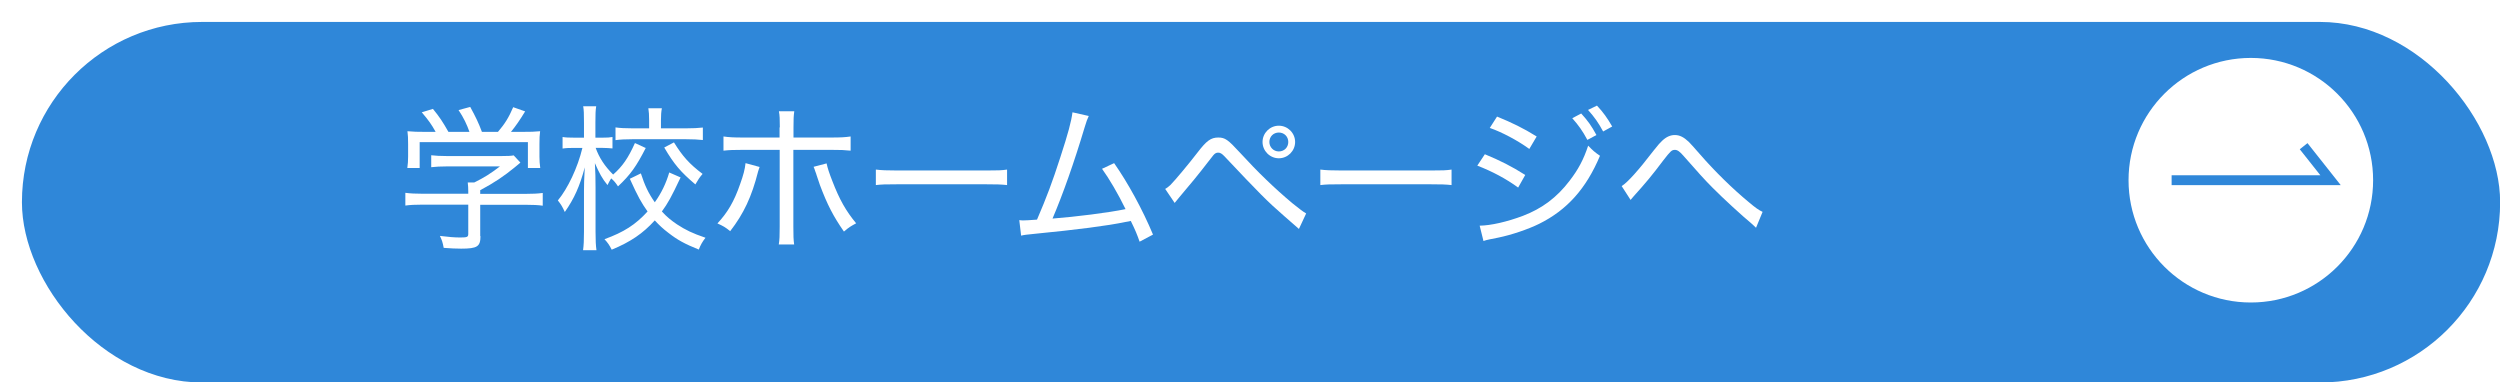 <?xml version="1.0" encoding="UTF-8"?>
<svg id="HPへ" xmlns="http://www.w3.org/2000/svg" width="190.33" height="29.11" xmlns:xlink="http://www.w3.org/1999/xlink" viewBox="0 0 190.33 29.11">
  <defs>
    <style>
      .cls-1 {
        fill: #fff;
      }

      .cls-2 {
        fill: none;
        stroke: #2f87d9;
        stroke-miterlimit: 10;
        stroke-width: .75px;
      }

      .cls-3 {
        fill: #2f87d9;
        filter: url(#drop-shadow-1);
      }
    </style>
    <filter id="drop-shadow-1" filterUnits="userSpaceOnUse">
      <feOffset dx="1.67" dy="1.67"/>
      <feGaussianBlur result="blur" stdDeviation="0"/>
      <feFlood flood-color="#000" flood-opacity=".6"/>
      <feComposite in2="blur" operator="in"/>
      <feComposite in="SourceGraphic"/>
    </filter>
  </defs>
  <rect class="cls-3" x="0" y="0" width="188.67" height="27.45" rx="13.72" ry="13.72"/>
  <g>
    <path class="cls-1" d="m36.58,17.97c0,.8-.24.96-1.47.96-.31,0-.91-.02-1.33-.06-.08-.43-.14-.6-.29-.91.65.08,1.1.12,1.55.12.54,0,.61-.04.61-.28v-2.22h-3.49c-.55,0-.95.02-1.3.07v-.97c.37.05.78.07,1.3.07h3.49v-.17c0-.24-.01-.45-.04-.69h.5c.74-.36,1.23-.67,1.95-1.22h-4.08c-.42,0-.83.02-1.15.06v-.91c.32.04.73.06,1.17.06h4.21c.44,0,.68-.01.9-.05l.51.55q-.17.13-.42.35c-.84.69-1.57,1.18-2.64,1.75v.28h3.43c.56,0,.96-.02,1.33-.07v.97c-.32-.05-.77-.07-1.33-.07h-3.43v2.39Zm-3.42-7.94c-.31-.56-.53-.87-1.05-1.48l.85-.26c.5.61.75.99,1.18,1.75h1.6c-.19-.55-.44-1.08-.83-1.66l.89-.24c.44.81.63,1.21.89,1.9h1.22c.54-.63.83-1.11,1.16-1.88l.91.32c-.42.69-.72,1.12-1.08,1.56h.81c.73,0,.97-.01,1.41-.05-.04.29-.05.54-.05.98v.96c0,.3.02.57.06.86h-.94v-1.97h-8.24v1.97h-.94c.04-.27.06-.55.06-.86v-.96c0-.44-.01-.69-.05-.98.49.04.71.05,1.39.05h.75Z"/>
    <path class="cls-1" d="m49.17,11.25c-.72,1.41-1.17,2.05-2.12,2.94-.18-.28-.31-.43-.52-.61-.13.22-.18.3-.28.51-.41-.5-.62-.9-.96-1.67q.01.23.04.95c0,.11.01.78.01.92v3.35c0,.66.02,1.05.07,1.41h-1.02c.05-.37.07-.77.07-1.41v-3.11c0-.47.01-.84.06-1.79-.38,1.44-.81,2.39-1.52,3.4-.19-.42-.3-.59-.53-.88.75-.9,1.51-2.49,1.87-4h-.62c-.36,0-.65.01-.89.05v-.88c.23.04.5.05.89.05h.74v-1.15c0-.67-.01-.96-.06-1.24h.99c-.05.29-.06.63-.06,1.23v1.16h.55c.36,0,.53-.01.75-.05v.87c-.24-.02-.47-.04-.74-.04h-.54c.27.75.68,1.38,1.33,2.03.71-.62,1.15-1.26,1.66-2.4l.8.37Zm2.64,2.27c-.72,1.52-.95,1.93-1.42,2.58.37.41.71.68,1.15.98.66.43,1.17.68,2.17,1.02-.24.31-.37.54-.51.9-1.09-.44-1.63-.74-2.31-1.27-.4-.3-.72-.6-1.04-.95-.9.99-1.83,1.63-3.28,2.23-.18-.36-.3-.53-.55-.8,1.48-.54,2.36-1.1,3.28-2.11-.48-.68-.73-1.12-1.35-2.49l.84-.41c.3.92.57,1.5,1.06,2.2.49-.68.86-1.44,1.1-2.27l.87.38Zm-2.39-4.35c0-.41-.02-.68-.06-.93h1.03c-.05.26-.07.53-.07.92v.61h1.93c.49,0,.92-.02,1.26-.06v.95c-.36-.04-.78-.06-1.26-.06h-4.12c-.51,0-.93.02-1.27.07v-.97c.34.05.74.07,1.26.07h1.3v-.6Zm1.89,1.67c.66,1.06,1.16,1.63,2.18,2.4-.24.28-.33.42-.55.8-1.12-.95-1.62-1.53-2.37-2.81l.74-.39Z"/>
    <path class="cls-1" d="m57.83,12.71c-.05.13-.06.16-.11.33-.49,1.94-1.1,3.23-2.13,4.56-.38-.31-.53-.39-.97-.59.78-.84,1.27-1.67,1.73-3,.24-.67.36-1.11.41-1.59l1.06.29Zm1.54-3.01c0-.62-.01-.92-.07-1.23h1.17c-.05.35-.06.61-.06,1.26v.74h2.88c.72,0,1.05-.02,1.47-.08v1.08c-.48-.05-.75-.06-1.45-.06h-2.91v5.85c0,.72.01.98.06,1.35h-1.17c.06-.35.07-.68.07-1.35v-5.85h-2.84c-.68,0-.99.01-1.44.06v-1.08c.42.06.77.08,1.45.08h2.82v-.77Zm3.56,2.74c.08.37.19.71.44,1.35.54,1.4,1.03,2.27,1.81,3.21-.42.23-.56.31-.93.63-.8-1.15-1.27-2.05-1.83-3.55-.1-.29-.13-.39-.25-.74-.01-.06-.05-.16-.1-.29-.06-.19-.07-.22-.13-.35l.99-.26Z"/>
    <path class="cls-1" d="m66.69,12.91c.38.05.83.07,1.65.07h6.72c.96,0,1.2-.01,1.61-.07v1.18c-.45-.05-.8-.06-1.63-.06h-6.7c-.94,0-1.24.01-1.66.06v-1.18Z"/>
    <path class="cls-1" d="m82.89,8.83c-.11.23-.18.42-.31.85-.81,2.71-1.66,5.11-2.45,6.96,1.71-.13,4.28-.45,5.56-.72-.56-1.15-1.24-2.31-1.79-3.07l.92-.43c1.04,1.48,2.17,3.54,2.96,5.44l-1.02.54c-.2-.57-.31-.84-.67-1.58q-.14.04-.41.08c-1.38.29-3.72.59-6.9.9-.59.06-.81.08-1.04.14l-.14-1.18c.18.02.26.02.32.02.12,0,.56-.02,1.03-.06.74-1.72,1.17-2.87,1.78-4.76.59-1.81.83-2.7.92-3.41l1.24.28Z"/>
    <path class="cls-1" d="m88.69,14.4c.17-.1.26-.18.41-.31.35-.35,1.41-1.62,2.07-2.48.69-.9,1.02-1.14,1.58-1.14.51,0,.74.16,1.62,1.12,1.42,1.55,2.68,2.76,4.03,3.89.59.48.79.62,1.04.77l-.55,1.18q-.22-.19-1.11-.97c-1.29-1.12-1.91-1.75-4.56-4.56-.19-.2-.32-.28-.48-.28-.13,0-.24.05-.36.19t-.44.56c-.57.75-1.42,1.79-2.15,2.64-.12.14-.2.25-.36.44l-.73-1.08Zm9.91-3.59c0,.68-.56,1.24-1.24,1.24s-1.24-.56-1.24-1.24.56-1.24,1.24-1.24,1.24.56,1.24,1.24Zm-1.96,0c0,.39.31.72.72.72s.72-.31.72-.72-.31-.72-.72-.72-.72.31-.72.72Z"/>
    <path class="cls-1" d="m100.53,12.91c.38.05.83.07,1.65.07h6.72c.96,0,1.2-.01,1.61-.07v1.18c-.45-.05-.8-.06-1.63-.06h-6.7c-.94,0-1.24.01-1.66.06v-1.18Z"/>
    <path class="cls-1" d="m113.04,11.74c1.14.47,2.06.93,3.08,1.58l-.54.96c-.9-.66-1.97-1.23-3.11-1.67l.57-.86Zm-.38,5.44c.83-.01,2.07-.29,3.29-.75,1.46-.56,2.58-1.4,3.54-2.66.67-.87,1.07-1.62,1.42-2.68.36.37.49.49.9.77-1.05,2.5-2.51,4.13-4.63,5.18-.85.42-2.13.85-3.11,1.05-.2.04-.41.08-.65.13-.25.05-.3.07-.48.13l-.29-1.17Zm1.3-8.31c1.17.48,2,.88,3.03,1.52l-.56.95c-.91-.66-2.11-1.29-3.01-1.6l.55-.86Zm6.42-.23c.5.55.77.92,1.16,1.64l-.69.37c-.37-.69-.67-1.11-1.15-1.65l.68-.36Zm1.2-.6c.48.51.79.95,1.16,1.59l-.69.38c-.36-.67-.66-1.09-1.15-1.64l.68-.33Z"/>
    <path class="cls-1" d="m123.46,14.17c.47-.3,1.26-1.18,2.46-2.74.33-.42.47-.57.63-.72.32-.3.63-.43.96-.43.36,0,.68.16,1.05.51.12.12.37.39.84.93,1.14,1.32,2.56,2.7,3.74,3.67.51.43.75.6,1.05.74l-.5,1.21c-.12-.12-.14-.14-.32-.3-.75-.62-2.22-1.97-2.99-2.75-.62-.62-1.1-1.16-2.19-2.4-.3-.35-.48-.48-.67-.48-.25,0-.33.08-.89.8-.88,1.17-1.3,1.67-2.27,2.75-.1.12-.13.16-.22.26l-.69-1.07Z"/>
  </g>
  <circle class="cls-1" cx="171.36" cy="13.72" r="9.31"/>
  <polyline class="cls-2" points="165.33 13.72 177.43 13.72 175.38 11.13"/>
</svg>